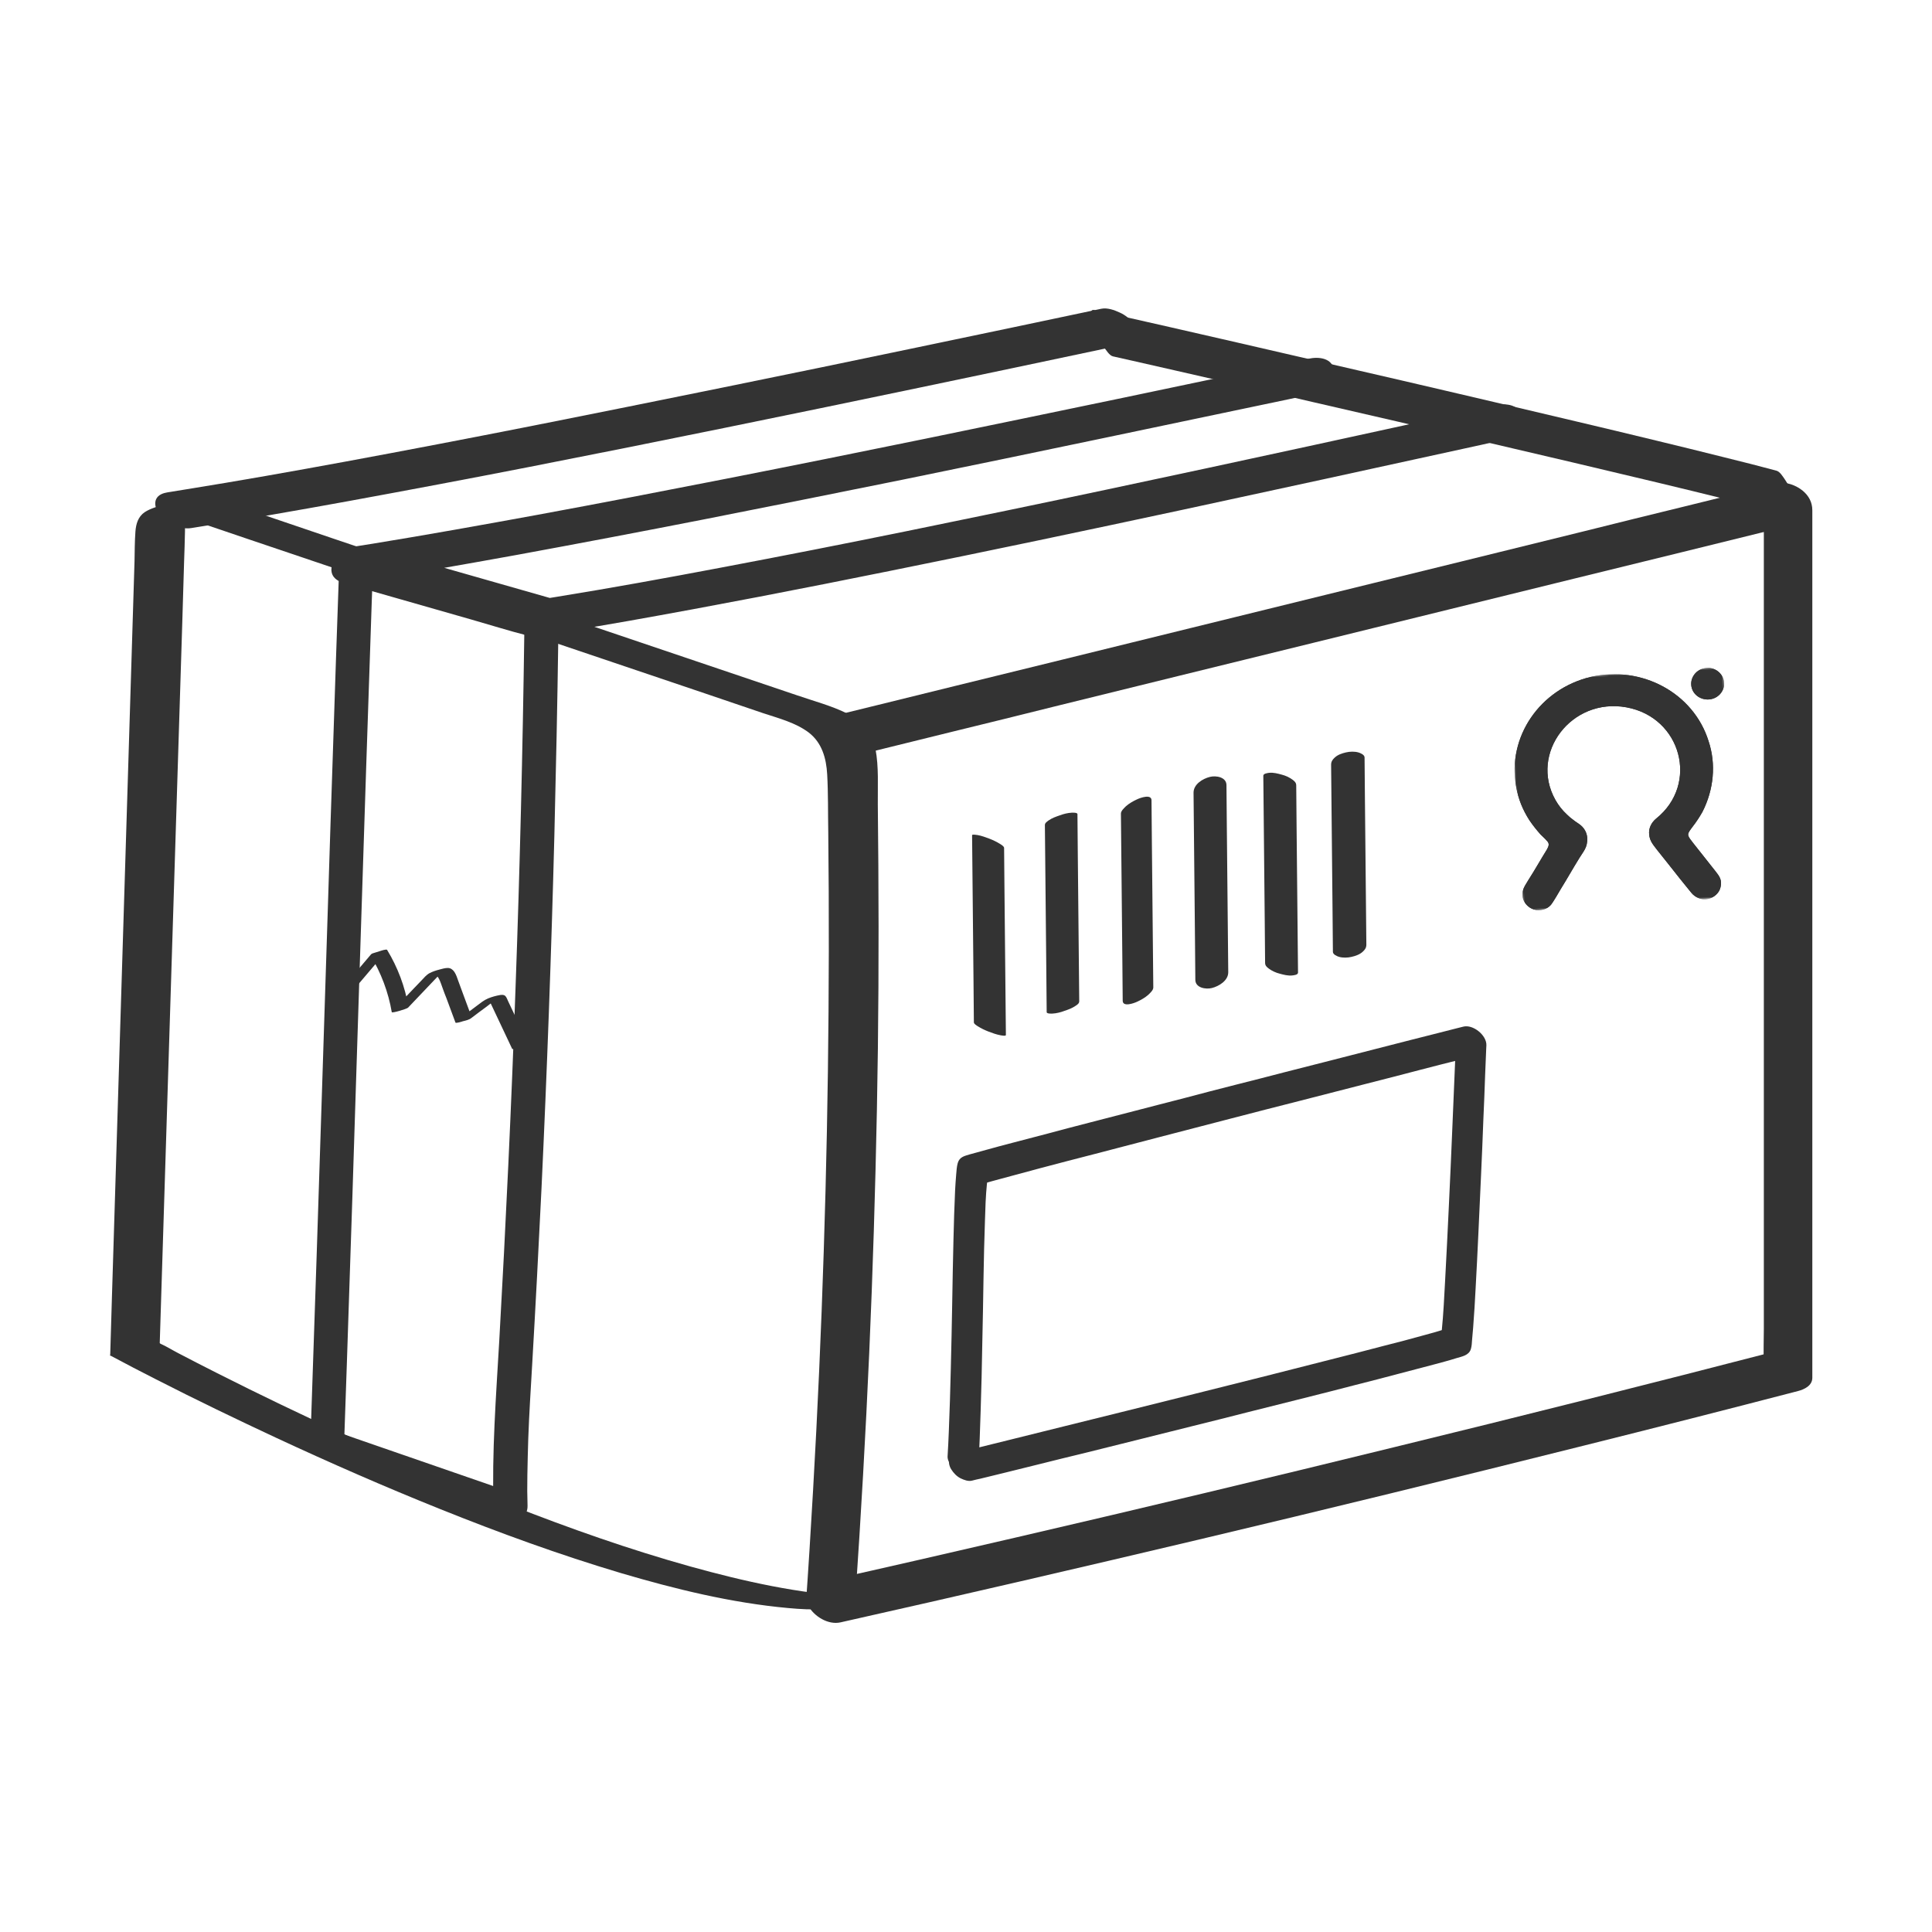 <svg xmlns="http://www.w3.org/2000/svg" fill="none" viewBox="0 0 1080 1080" height="1080" width="1080">
<path fill="#333333" d="M481.1 421.7C485.8 420.5 490.5 419.4 495.2 418.2C507.9 415.1 520.6 411.9 533.3 408.8C552.1 404.2 570.9 399.6 589.6 394.9C612.6 389.2 635.6 383.6 658.6 377.9C683.7 371.7 708.8 365.6 733.9 359.4C759.2 353.2 784.6 346.9 809.9 340.7C833.6 334.9 857.3 329 881 323.2C901 318.3 920.9 313.4 940.9 308.5C955.2 305 969.6 301.4 983.9 297.9C990.7 296.2 997.5 294.7 1004.3 292.9C1004.6 292.8 1004.9 292.8 1005.2 292.7C998.8 287.6 992.4 282.6 986 277.5C986 281.8 986 286.2 986 290.5C986 302.3 986 314 986 325.8C986 343.2 986 360.5 986 377.9C986 399.2 986 420.5 986 441.8C986 465 986 488.2 986 511.4C986 534.8 986 558.3 986 581.7C986 603.6 986 625.6 986 647.5C986 666 986 684.4 986 702.9C986 716.2 986 729.5 986 742.7C986 749 985.7 755.4 986 761.6C986 761.9 986 762.1 986 762.4C988.7 759.9 991.3 757.5 994 755C922.6 773.5 851 791.5 779.3 809C709.2 826.2 638.9 843 568.6 859.3C532 867.8 495.4 876.2 458.7 884.4C455.8 885 453 886.3 451.5 889.1C450.2 891.7 450.5 895.2 451.8 897.6C455 903.5 462.9 908.5 469.9 906.9C536.8 891.9 603.6 876.4 670.3 860.6C742 843.6 813.5 826.1 885 808.2C925.1 798.2 965.1 788 1005.1 777.6C1008.6 776.7 1013.1 774.6 1013.1 770.2C1013.1 765.9 1013.1 761.5 1013.1 757.2C1013.1 745.4 1013.1 733.7 1013.1 721.9C1013.1 704.5 1013.1 687.2 1013.1 669.8C1013.1 648.5 1013.1 627.2 1013.1 605.9C1013.1 582.7 1013.1 559.5 1013.1 536.3C1013.1 512.9 1013.1 489.4 1013.1 466C1013.1 444.1 1013.1 422.1 1013.1 400.2C1013.1 381.7 1013.1 363.3 1013.1 344.8C1013.1 331.5 1013.1 318.2 1013.1 305C1013.1 298.7 1013.1 292.4 1013.1 286.1C1013.1 285.8 1013.1 285.6 1013.1 285.3C1013.1 280.7 1011.1 277.1 1007.6 274.2C1004.1 271.4 998.5 269.1 993.9 270.2C989.2 271.4 984.5 272.5 979.8 273.7C967.1 276.8 954.4 280 941.7 283.1C922.9 287.7 904.1 292.3 885.4 297C862.4 302.7 839.4 308.3 816.4 314C791.3 320.2 766.2 326.3 741.1 332.5C715.8 338.7 690.4 345 665.1 351.2C641.4 357 617.7 362.9 594 368.7C574 373.6 554.1 378.5 534.1 383.4C519.8 386.9 505.4 390.5 491.1 394C484.3 395.7 477.5 397.3 470.7 399C470.4 399.1 470.1 399.1 469.8 399.2C466.9 399.9 464.1 401 462.6 403.9C461.3 406.5 461.6 410 462.9 412.4C466.1 418.2 474.2 423.4 481.1 421.7Z"></path>
<mask height="138" width="129" y="372" x="843" maskUnits="userSpaceOnUse" style="mask-type:luminance" id="mask0_2706_20499">
<path fill="white" d="M963.097 372.758L843.162 380.742L851.717 509.259L971.653 501.275L963.097 372.758Z"></path>
</mask>
<g mask="url(#mask0_2706_20499)">
<path fill="#333333" d="M954 373.4C948.9 373.7 945.1 378 945.4 382.8C945.7 387.7 950.1 391.3 955.2 391C960.3 390.7 964.1 386.4 963.8 381.6C963.4 376.7 959 373 954 373.4Z"></path>
<path fill="#333333" d="M946 470.6C942.7 466.5 943.1 466.3 946.2 462.1C948.3 459.4 950 456.8 951.7 453.8C958 441.4 959.4 427.2 955.1 414.3C946.7 387.4 917.8 371.8 889.2 378.4C860.8 385.2 842.5 411.9 847.5 439.6C848.7 446.6 851.2 452.7 855 458.6C856.9 461.4 858.9 463.9 861.2 466.5C862.4 467.7 863.6 468.7 864.6 469.9C866.2 471.4 865.9 472.7 864.9 474.6C861.3 480.4 858 486.3 854.4 491.9C852.7 494.9 850.6 497.2 851.1 501.2C851.7 504.6 854.1 507.3 857.4 508.4C860.9 509.4 864.6 508.5 867 505.8C867.9 504.8 871.8 498.2 872.4 497.1C876 491.3 879.3 485.4 882.9 479.6C884.6 476.8 886.9 474.3 887.2 470.6C887.7 467.1 886.4 463.6 883.6 461.3C882.4 460.3 880.9 459.5 879.7 458.5C878.3 457.5 877.1 456.5 875.9 455.3C873.3 452.9 871.2 450.2 869.5 447.2C854.8 421 878.5 389.8 909.2 395.4C939.9 401 949.9 438.3 925.8 457.6C923.1 459.8 921.5 463.1 921.9 466.5C922.2 470.3 924.4 472.5 926.4 475.2C930.7 480.5 934.8 485.8 939.1 491.2C941.2 493.8 943.4 496.5 945.5 499.1C947.8 501.9 951.4 503.2 954.9 502.5C958.2 501.7 961.1 499.2 961.8 495.9C962.8 491.8 961 489.6 958.7 486.7C954.6 481.4 950.3 476.2 946.2 470.9L946 470.6Z"></path>
<path fill="#333333" d="M954 373.4C948.9 373.7 945.1 378 945.4 382.8C945.7 387.7 950.1 391.3 955.2 391C960.3 390.7 964.1 386.4 963.8 381.6C963.4 376.7 959 373 954 373.4Z"></path>
<path fill="#333333" d="M946 470.6C942.7 466.5 943.1 466.3 946.2 462.1C948.3 459.4 950 456.8 951.7 453.8C958 441.4 959.4 427.2 955.1 414.3C946.7 387.4 917.8 371.8 889.2 378.4C860.8 385.2 842.5 411.9 847.5 439.6C848.7 446.6 851.2 452.7 855 458.6C856.9 461.4 858.9 463.9 861.2 466.5C862.4 467.7 863.6 468.7 864.6 469.9C866.2 471.4 865.9 472.7 864.9 474.6C861.3 480.4 858 486.3 854.4 491.9C852.7 494.9 850.6 497.2 851.1 501.2C851.7 504.6 854.1 507.3 857.4 508.4C860.9 509.4 864.6 508.5 867 505.8C867.9 504.8 871.8 498.2 872.4 497.1C876 491.3 879.3 485.4 882.9 479.6C884.6 476.8 886.9 474.3 887.2 470.6C887.7 467.1 886.4 463.6 883.6 461.3C882.4 460.3 880.9 459.5 879.7 458.5C878.3 457.5 877.1 456.5 875.9 455.3C873.3 452.9 871.2 450.2 869.5 447.2C854.8 421 878.5 389.8 909.2 395.4C939.9 401 949.9 438.3 925.8 457.6C923.1 459.8 921.5 463.1 921.9 466.5C922.2 470.3 924.4 472.5 926.4 475.2C930.7 480.5 934.8 485.8 939.1 491.2C941.2 493.8 943.4 496.5 945.5 499.1C947.8 501.9 951.4 503.2 954.9 502.5C958.2 501.7 961.1 499.2 961.8 495.9C962.8 491.8 961 489.6 958.7 486.7C954.6 481.4 950.3 476.2 946.2 470.9L946 470.6Z"></path>
</g>
<path fill="#333333" d="M106.9 295.2C136.1 290.6 165.3 285.5 194.4 280.2C228.3 274 262.2 267.6 296 261C332.2 253.9 368.3 246.7 404.5 239.3C440.8 231.9 477.2 224.4 513.5 216.8C547.9 209.6 582.3 202.4 616.6 195.1C620.6 194.3 624.6 193.4 628.6 192.6C631.1 192.1 633.8 191.4 635.1 188.8C636.2 186.5 635.4 183.4 634 181.4C632 178.5 629.1 176.1 625.9 174.7C622.9 173.3 619 171.9 615.6 172.6C581.7 179.8 547.7 186.9 513.7 194C477.4 201.6 441.1 209.1 404.7 216.5C368.4 223.9 332.1 231.2 295.8 238.4C261.7 245.1 227.5 251.7 193.3 258C163.5 263.5 133.6 268.8 103.7 273.6C100.4 274.1 97.1 274.7 93.8 275.2C91.3 275.6 88.5 276.5 87.3 279C86.2 281.3 87 284.4 88.4 286.4C92.3 291.8 100.2 296.3 106.9 295.2Z"></path>
<path fill="#333333" d="M622.1 199.2C625.8 200 629.5 200.9 633.2 201.7C641.3 203.5 649.4 205.4 657.4 207.2C668.9 209.8 680.5 212.5 692 215.1C706 218.3 720.1 221.5 734.1 224.8C749.9 228.4 765.6 232.1 781.4 235.7C797.9 239.5 814.4 243.4 830.9 247.2C847.3 251 863.6 254.9 880 258.7C895.3 262.3 910.6 266 925.9 269.6C939.2 272.8 952.5 276 965.7 279.3C976.2 281.9 986.7 284.5 997.1 287.3C999.1 287.8 1001.2 288.4 1003.2 288.9C1007.5 290 1003.4 279.1 1002.9 277.9C1001.5 274.5 999.9 271.1 997.8 268.1C996.7 266.5 995 263.6 993 263.1C983.4 260.5 973.8 258.1 964.1 255.7C951.4 252.5 938.7 249.4 925.9 246.3C911 242.7 896.1 239.1 881.2 235.6C865.1 231.8 849 228 832.9 224.2C816.4 220.3 799.8 216.5 783.2 212.6C767.2 208.9 751.2 205.2 735.1 201.5C720.5 198.1 705.9 194.8 691.3 191.4C679.1 188.6 666.8 185.8 654.6 183C645.6 181 636.7 178.9 627.7 176.9C622.8 175.8 618 174.7 613.1 173.6C612.6 173.5 612.2 173.4 611.7 173.3C607.4 172.4 611.5 182.9 612 184.3C613.4 187.7 615 191.1 617.1 194.1C618.4 195.7 620.1 198.7 622.1 199.2Z"></path>
<path fill="#333333" d="M543.4 466.9C543.7 494.1 543.9 521.3 544.2 548.6C544.3 556.2 544.3 563.9 544.4 571.5C544.4 572.4 546 573.3 546.6 573.7C548.5 574.9 550.6 575.9 552.7 576.7C554.8 577.5 557 578.3 559.2 578.7C559.6 578.8 562.3 579.3 562.3 578.6C562 551.4 561.8 524.2 561.5 496.9C561.4 489.3 561.4 481.6 561.3 474C561.3 473.1 559.7 472.2 559.1 471.8C557.2 470.6 555.1 469.6 553 468.8C550.9 468 548.7 467.2 546.5 466.8C546 466.8 543.4 466.2 543.4 466.9Z"></path>
<path fill="#333333" d="M584.1 461.2C584.4 488.4 584.6 515.6 584.9 542.9C585 550.5 585 558.2 585.1 565.8C585.1 566.8 588.1 566.6 588.3 566.6C590.5 566.5 592.9 565.9 595 565.1C597.1 564.4 599.3 563.6 601.2 562.3C602.1 561.7 603.3 561 603.3 559.7C603 532.5 602.8 505.3 602.5 478C602.4 470.4 602.4 462.7 602.3 455.1C602.3 454.1 599.3 454.3 599.1 454.3C596.9 454.4 594.5 455 592.4 455.8C590.3 456.5 588.1 457.3 586.2 458.6C585.3 459.3 584.1 460 584.1 461.2Z"></path>
<path fill="#333333" d="M626.6 454.8C626.9 482 627.1 509.2 627.4 536.5C627.5 544.1 627.5 551.8 627.6 559.4C627.6 563.1 633.9 560.8 635.6 560C637.8 559 640.1 557.7 641.9 556.1C642.9 555.1 644.7 553.6 644.7 552C644.4 524.8 644.2 497.6 643.9 470.3C643.8 462.7 643.8 455 643.7 447.4C643.7 443.7 637.4 446 635.7 446.8C633.5 447.8 631.2 449.1 629.4 450.7C628.3 451.8 626.6 453.3 626.6 454.8Z"></path>
<path fill="#333333" d="M667.2 443.1C667.5 470.3 667.7 497.5 668 524.8C668.1 532.4 668.1 540.1 668.2 547.7C668.2 552.2 674 553.2 677.5 552.3C681.4 551.3 686.6 548.2 686.6 543.5C686.3 516.3 686.1 489.1 685.8 461.8C685.7 454.2 685.7 446.5 685.6 438.9C685.6 434.4 679.8 433.4 676.3 434.3C672.3 435.3 667.2 438.4 667.2 443.1Z"></path>
<path fill="#333333" d="M706.2 433.6C706.5 460.8 706.7 488 707 515.3C707.1 522.9 707.1 530.6 707.2 538.2C707.2 539.7 708 540.5 709.2 541.4C710.9 542.7 713.3 543.8 715.4 544.3C717.6 544.9 719.9 545.5 722.2 545.3C723.1 545.2 725.6 545 725.6 543.7C725.3 516.5 725.1 489.3 724.8 462C724.7 454.4 724.7 446.7 724.6 439.1C724.6 437.6 723.8 436.8 722.6 435.9C720.9 434.6 718.5 433.5 716.4 433C714.2 432.4 711.9 431.8 709.6 432C708.7 432.1 706.2 432.4 706.2 433.6Z"></path>
<path fill="#333333" d="M744.1 427.5C744.4 454.7 744.6 481.9 744.9 509.2C745 516.8 745 524.5 745.1 532.1C745.1 533.6 747.5 534.6 748.6 534.9C750.7 535.5 753.4 535.4 755.5 534.9C757.7 534.4 760.1 533.6 761.8 532C763.1 530.8 763.8 529.8 763.8 528C763.5 500.8 763.3 473.6 763 446.3C762.9 438.7 762.9 431 762.8 423.4C762.8 421.9 760.4 420.9 759.3 420.6C757.2 420 754.5 420.1 752.4 420.6C750.2 421.1 747.8 421.9 746.1 423.5C744.8 424.7 744.1 425.8 744.1 427.5Z"></path>
<path fill="#333333" d="M546.9 820C547.5 809.5 547.9 798.9 548.2 788.4C548.6 776 548.9 763.7 549.1 751.3C549.4 738.9 549.6 726.4 549.8 714C550 703.4 550.2 692.9 550.6 682.3C550.8 675.5 551 668.6 551.7 661.8C551.8 661.3 551.8 660.8 551.9 660.3C551.8 660.9 551.8 661.5 551.7 662.1C551.8 661.1 551.9 660 552.3 659.1C552 659.6 551.8 660.1 551.5 660.7C551.5 660.6 551.6 660.6 551.6 660.5C551.1 660.9 550.7 661.3 550.2 661.6C550.3 661.5 550.5 661.5 550.6 661.4C550 661.6 549.4 661.8 548.9 662C552.3 660.8 555.8 660 559.3 659C566.6 657 573.9 655.1 581.2 653.1C591.4 650.4 601.7 647.7 611.9 645.1C624 641.9 636.2 638.8 648.3 635.6C661.4 632.2 674.5 628.8 687.6 625.4C700.7 622 713.8 618.6 726.9 615.3C739.1 612.2 751.3 609 763.5 605.9C773.7 603.3 783.9 600.7 794.1 598C801.4 596.1 808.8 594.2 816.1 592.4C819.5 591.5 823 590.7 826.5 589.8C826.6 589.8 826.8 589.7 826.9 589.7C822.6 586.2 818.3 582.8 814 579.3C813.8 584.2 813.6 589 813.4 593.9C812.9 605.8 812.4 617.8 811.9 629.7C811.3 644.7 810.6 659.6 809.9 674.6C809.2 688.5 808.6 702.5 807.8 716.4C807.3 725.4 806.9 734.4 806 743.3C805.9 743.9 805.9 744.5 805.8 745C805.9 744.4 805.9 743.8 806 743.2C805.9 743.9 805.9 744.9 805.6 745.5C805.9 745 806.1 744.5 806.4 743.9C806.4 743.9 806.4 744 806.3 744C806.8 743.6 807.2 743.2 807.7 742.9C807.4 743.2 806.9 743.3 806.5 743.4C807.1 743.2 807.7 743 808.2 742.8C804.2 744.2 800.1 745.3 796 746.4C788.5 748.5 780.9 750.5 773.3 752.4C763.1 755.1 752.9 757.7 742.6 760.3C730.7 763.3 718.7 766.4 706.8 769.4C694 772.6 681.3 775.8 668.5 779C655.8 782.2 643.1 785.3 630.4 788.5C618.7 791.4 607 794.3 595.3 797.2C585.5 799.6 575.7 802.1 565.9 804.5C558.9 806.2 551.9 808 544.9 809.7C541.6 810.5 538.3 811.3 535 812.1C534.9 812.1 534.7 812.2 534.6 812.2C532.8 812.6 531.3 813.7 530.7 815.5C530.1 817.3 530.7 819.7 531.7 821.3C533 823.4 534.8 825.3 537 826.4C538.9 827.3 541.2 828.2 543.3 827.7C544.9 827.3 546.4 826.9 548 826.6C552.4 825.5 556.7 824.5 561.1 823.4C567.7 821.8 574.3 820.1 580.9 818.5C589.3 816.4 597.7 814.3 606.1 812.3C615.7 809.9 625.4 807.5 635 805.1C645.4 802.5 655.8 799.9 666.2 797.3C676.8 794.7 687.4 792 698 789.3C708.4 786.7 718.7 784.1 729.1 781.5C738.6 779.1 748.2 776.7 757.7 774.2C766 772.1 774.2 770 782.4 767.8C788.9 766.1 795.4 764.4 801.8 762.7C805.9 761.6 810.1 760.5 814.2 759.2C817.2 758.3 821.1 757.7 822.2 754.2C822.7 752.6 822.8 750.7 822.9 749C823.1 746.7 823.3 744.4 823.5 742.1C824.1 734.7 824.5 727.3 824.9 719.8C825.5 709.9 825.9 699.9 826.4 690C826.9 679.1 827.4 668.2 827.9 657.3C828.4 646.9 828.8 636.5 829.2 626C829.6 617.6 829.9 609.3 830.2 600.9C830.4 596 830.6 591.2 830.8 586.3C830.8 585.6 830.9 585 830.9 584.3C831.1 578.7 823.4 572.5 818 573.9C816.8 574.2 815.6 574.5 814.4 574.8C811 575.7 807.6 576.5 804.2 577.4C798.9 578.7 793.7 580.1 788.4 581.4C781.6 583.1 774.9 584.9 768.1 586.6C760.2 588.6 752.2 590.7 744.3 592.7C735.5 594.9 726.8 597.2 718 599.4C708.8 601.8 699.5 604.2 690.3 606.5C680.9 608.9 671.5 611.3 662.2 613.8C653 616.2 643.8 618.5 634.7 620.9C626.1 623.1 617.4 625.4 608.8 627.6C601.1 629.6 593.3 631.6 585.6 633.7C579.1 635.4 572.6 637.1 566.1 638.8C561.1 640.1 556.2 641.4 551.2 642.8C548.2 643.6 545.1 644.5 542.1 645.3C539.2 646.2 536.4 646.7 535.4 650.1C534.8 652.2 534.7 654.5 534.5 656.7C534.2 659.6 534.1 662.6 533.9 665.6C533.5 674.6 533.2 683.7 533 692.7C532.7 704.4 532.5 716.1 532.3 727.8C532.1 740.3 531.8 752.9 531.5 765.4C531.2 777 530.9 788.5 530.4 800.1C530.2 804.8 530 809.5 529.7 814.2C529.6 816.2 531.1 818.7 532.3 820.1C533.8 821.9 536.2 823.6 538.5 824.2C540.3 824.7 542.7 825 544.4 823.9C546.2 823.4 546.8 822 546.9 820Z"></path>
<path fill="#333333" d="M189.4 322.7C188.3 353.2 187.3 383.8 186.3 414.3C185.2 446.1 184.2 477.9 183.2 509.7C182.2 542 181.1 574.3 180.1 606.5C179.1 638.4 178 670.3 177 702.2C176 732.9 174.9 763.7 173.9 794.4C173.8 798.1 173.6 801.7 173.5 805.4C173.4 809.2 175.6 812.6 179.3 813.9C190.9 817.9 202.4 821.9 214 825.9C232.4 832.3 250.8 838.6 269.2 845C273.4 846.5 277.6 847.9 281.8 849.4C287.9 851.5 295.1 848.9 294.9 841.7C294.7 835.8 294.7 831.4 294.8 824.6C294.9 817.8 295.1 811 295.3 804.2C295.8 790.3 296.7 776.5 297.5 762.6C299.4 729.9 301.1 697.2 302.7 664.4C305.8 598.6 308.2 532.8 309.9 466.9C310.8 430 311.6 393.1 312.1 356.2C312.2 351.4 308.6 347.6 303.8 347C300 346.6 293.2 348.3 293.1 353.3C292.2 419.5 290.6 485.7 288.2 551.9C285.9 617.7 282.8 683.6 279.1 749.3C277.3 780.5 274.9 811.7 275.9 843C280.3 840.4 284.6 837.8 289 835.3C277.4 831.3 265.9 827.3 254.3 823.3C235.9 816.9 217.5 810.6 199.1 804.2C194.9 802.7 190.7 801.3 186.5 799.8C188.4 802.6 190.4 805.5 192.3 808.3C193.4 777.8 194.4 747.2 195.4 716.7C196.5 684.9 197.5 653.1 198.5 621.3C199.5 589 200.6 556.7 201.6 524.5C202.6 492.6 203.7 460.7 204.7 428.8C205.7 398.1 206.8 367.3 207.8 336.6C207.9 332.9 208.1 329.3 208.2 325.6C208.4 320.8 204.7 317 199.9 316.4C196.2 316 189.6 317.7 189.4 322.7Z"></path>
<path fill="#333333" d="M836.3 226.5C801.3 234.2 766.3 241.9 731.2 249.5C693.8 257.6 656.4 265.7 619 273.6C581.8 281.5 544.6 289.2 507.4 296.8C472.5 303.9 437.5 310.8 402.5 317.4C372.4 323.1 342.2 328.6 312 333.5C308.7 334 305.4 334.6 302.1 335.1C304.4 335 306.6 334.8 308.9 334.7C278.6 326.1 248.4 317.4 218.1 308.8C213.8 307.6 209.5 306.3 205.2 305.1C203.2 311.9 201.2 318.8 199.2 325.6C229.2 320.9 259 315.6 288.9 310.2C323.7 303.8 358.5 297.2 393.2 290.4C430.2 283.1 467.3 275.7 504.3 268.2C541.5 260.6 578.7 252.9 615.9 245.1C650.7 237.8 685.5 230.5 720.3 223.2C724.3 222.3 728.3 221.5 732.4 220.6C738 219.4 746.4 213.7 745.7 207.1C744.9 200.1 737.2 199.3 731.6 200.5C697.3 207.8 663 215 628.6 222.2C591.6 229.9 554.5 237.6 517.5 245.2C480.4 252.8 443.2 260.3 406 267.6C370.8 274.5 335.7 281.3 300.4 287.8C269.8 293.4 239.2 298.9 208.5 303.9C205.1 304.4 201.8 305 198.4 305.5C193.5 306.3 186.7 311.1 185.5 316.3C184.3 321.7 187.6 324.6 192.4 326C216.1 332.8 239.7 339.5 263.4 346.3C273.9 349.3 284.4 352.6 294.9 355.3C298 356.1 301.1 355.5 304.3 355C309.2 354.2 314.2 353.4 319.1 352.6C329.7 350.9 340.2 349 350.8 347.2C399.9 338.5 448.8 329 497.7 319.1C552.3 308.1 606.9 296.6 661.4 284.9C714 273.6 766.6 262.1 819.2 250.6C825.2 249.3 831.2 248 837.2 246.6C842.8 245.4 851.2 239.8 850.5 233.1C849.6 226.1 841.8 225.3 836.3 226.5Z"></path>
<path fill="#333333" d="M192.5 559.4C200.4 550.1 208.3 540.8 216.2 531.5C213.2 532.3 210.2 533.2 207.1 534C213 543.8 217.1 554.6 219 565.8C219.1 566.5 227.4 564 228.1 563.3C233.9 557.2 239.6 551.2 245.4 545.1C246 544.5 246.6 543.8 247.2 543.3C247.5 543 247.8 542.8 248.1 542.6C248.2 542.6 248.2 542.5 248.3 542.5C246.2 543.1 244.2 543.7 242.1 544.3C242.3 544.4 242.5 544.4 242.7 544.4C244 544.9 244.9 546.2 245.5 547.4C246.3 549 246.8 550.7 247.4 552.3C248.1 554.2 248.8 556.2 249.6 558.1C251.3 562.6 252.9 567.1 254.6 571.6C254.8 572.2 258.5 571 258.7 570.9C260.3 570.5 262.3 570.1 263.6 569C266.4 566.9 269.1 564.8 271.9 562.8C273.2 561.8 274.5 560.8 275.8 559.8C277.1 558.8 278.4 557.5 279.9 556.8C279 557.1 278.1 557.5 277.2 557.8C277.3 557.8 277.5 557.7 277.6 557.7C276.1 558.1 274.6 558.5 273.1 558.9C272.5 558.9 272.5 559 273.1 559.2C273.3 559.3 273.5 559.5 273.6 559.7C273.9 560.1 274.1 560.7 274.4 561.1C275 562.3 275.5 563.5 276.1 564.7C277.2 567.1 278.4 569.5 279.5 571.9C281.8 576.7 284 581.5 286.3 586.3C286.6 586.9 290.5 585.6 291 585.5C291.4 585.4 295.7 584.1 295.4 583.6C293.3 579.1 291.2 574.6 289 570.1C287.9 567.9 286.9 565.6 285.8 563.4C285.2 562.2 284.7 561 284.1 559.8C283.6 558.8 283.3 557.7 282.6 556.9C281.8 556 280.8 556.1 279.7 556.2C277.4 556.6 275.1 557.2 272.9 558.1C270.5 559.1 268.6 560.7 266.6 562.2C262.6 565.2 258.6 568.2 254.6 571.2C257.6 570.4 260.6 569.5 263.7 568.7C262 564.2 260.4 559.7 258.7 555.2C257.9 552.9 257 550.7 256.2 548.4C255.6 546.7 255 544.8 254 543.3C253.1 542 251.9 541.1 250.3 541.1C248.7 541.1 247.1 541.6 245.6 542C243.7 542.5 241.8 543.1 240.1 544C238.3 545 236.9 546.7 235.5 548.2C233.8 549.9 232.2 551.7 230.5 553.4C226.7 557.4 223 561.3 219.2 565.3C222.2 564.5 225.2 563.6 228.3 562.8C226.4 551.5 222.3 540.7 216.4 531C216 530.4 212.6 531.6 212.3 531.7C211.3 532 210.3 532.3 209.4 532.6C208.8 532.8 207.8 533 207.4 533.5C199.5 542.8 191.6 552.1 183.7 561.4C183.4 561.8 184.1 561.7 184.3 561.7C185.2 561.7 186.3 561.4 187.1 561.1C188.3 560.8 189.5 560.4 190.6 560C191.1 560.1 192.1 559.9 192.5 559.4Z"></path>
<path fill="#333333" d="M89.3 750.8C90.7 706 92.1 661.2 93.5 616.5C94.9 571.7 96.3 526.9 97.7 482.2C99.1 437.4 100.5 392.6 101.9 347.9C102.2 336.7 102.6 325.5 102.9 314.3C103.1 308.6 103.3 302.9 103.4 297.2C103.5 292.8 103.1 287.5 105.3 283.5C105.9 282.5 106.6 281.9 107.4 281.1C107.7 280.8 108.1 280.7 108.4 280.5C108.3 280.6 88.1 285.6 88.3 285.6C90.3 285.8 92.3 286 94.3 286.5C99 287.7 103.6 289.5 108.2 291C118.8 294.6 129.4 298.2 140 301.8C182.4 316.1 224.9 330.5 267.3 344.8C309.7 359.1 352.2 373.5 394.6 387.8C405.2 391.4 415.8 395 426.4 398.6C435.1 401.5 444.7 403.9 452.1 409.5C459.5 415.2 461.9 423.9 462.4 432.9C463 443.5 462.8 454.3 463 465C463.5 509.7 463.4 554.3 462.8 599C462.2 643.7 461 688.3 459.3 732.9C457.6 777.5 455.3 822.1 452.5 866.7C451.8 877.6 451.1 888.6 450.3 899.5C459.4 897.2 468.5 894.8 477.6 892.5C446.6 890.9 415.9 884 386 875.7C351.9 866.2 318.5 854.4 285.6 841.5C254 829.1 222.8 815.7 192 801.6C168.3 790.7 144.7 779.4 121.4 767.6C114.1 763.9 106.8 760.2 99.6 756.4C96.3 754.7 93 752.6 89.6 751.1C89.6 751 89.4 750.9 89.3 750.8C88.2 750.2 86.1 750.6 85 750.8C81.7 751.2 78.3 752 75 752.8C71.7 753.6 68.4 754.5 65.2 755.6C64.8 755.7 61.1 757.5 61.4 757.6C70 762.2 78.6 766.7 87.3 771.1C109.4 782.4 131.8 793.2 154.3 803.7C184.6 817.8 215.2 831.2 246.1 843.6C279.2 856.9 312.7 869.1 346.9 879.3C377.4 888.3 408.7 896 440.5 898.9C444 899.2 447.4 899.5 450.9 899.6C456 899.9 461.6 898.1 466.5 896.9C469.2 896.2 471.8 895.5 474.4 894.6C475.2 894.3 478.2 893.6 478.2 892.6C481.3 847.2 483.9 801.8 485.9 756.4C487.9 711 489.3 665.5 490.2 620.1C491.1 574.7 491.3 529.2 491 483.7C490.9 472.3 490.8 461 490.7 449.6C490.6 439.4 491.3 428.7 489.4 418.7C487.6 409.5 482.1 403 473.7 398.9C464.8 394.5 454.9 391.9 445.6 388.7C402.2 374 358.8 359.4 315.4 344.7C272.2 330.1 229 315.5 185.8 300.9C175 297.2 164.2 293.6 153.4 289.9C143.1 286.4 132.7 282.4 122.2 279.4C117.6 278.1 113.2 277.9 108.5 278.5C103.2 279.2 98 280.4 92.9 281.8C89 282.9 84.4 284 80.9 286.3C77.2 288.8 76 292.9 75.7 297.2C75.3 302.7 75.3 308.2 75.2 313.7C73.8 359.3 72.4 404.9 71 450.5C69.6 496.1 68.2 541.7 66.8 587.3C65.4 632.9 64 678.5 62.6 724.1C62.3 735.3 61.9 746.5 61.6 757.7C61.6 758.8 74.9 756 75.9 755.7C79.2 754.9 82.5 754 85.7 752.9C86.2 752.5 89.3 751.7 89.3 750.8Z"></path>
</svg>
